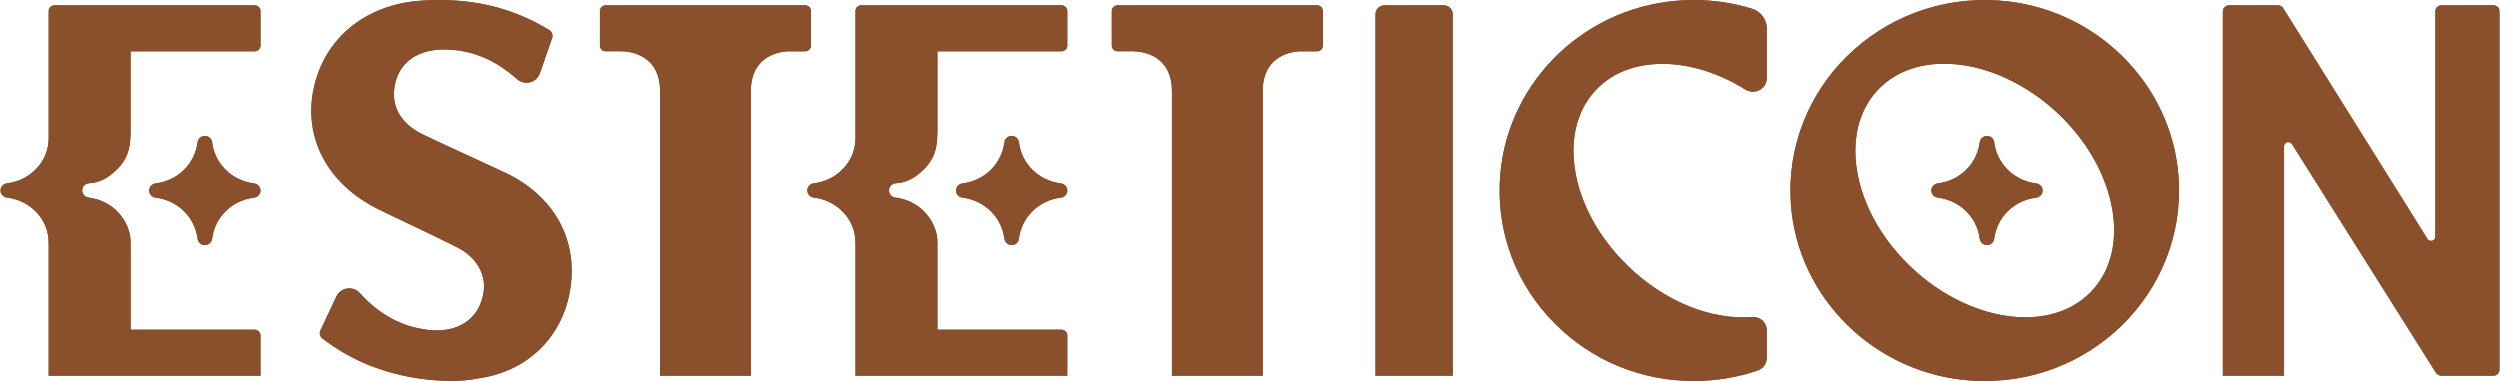 <svg width="374" height="57" viewBox="0 0 374 57" fill="none" xmlns="http://www.w3.org/2000/svg">
<g clip-path="url(#clip0_6241_1908)">
<g clip-path="url(#clip1_6241_1908)">
<path d="M373.022 0.791H365.229C364.734 0.791 364.33 1.187 364.33 1.672V35.398C364.33 36.034 363.48 36.27 363.14 35.726L341.559 1.212C341.396 0.951 341.102 0.791 340.793 0.791H333.485C332.962 0.791 332.538 1.207 332.538 1.72V56.207H341.692V21.894C341.692 21.261 342.54 21.023 342.882 21.564L364.412 55.758C364.573 56.014 364.925 56.207 365.232 56.207H373.024C373.52 56.207 373.923 55.811 373.923 55.325V1.672C373.923 1.187 373.52 0.791 373.024 0.791H373.022Z" fill="#8A502C"/>
<path d="M262.077 1.294C259.273 0.436 256.36 0 253.418 0C252.56 0 251.69 0.038 250.826 0.11C236.226 1.357 224.846 13.141 224.353 27.519C224.085 35.323 226.983 42.707 232.509 48.309C238.037 53.914 245.459 57 253.41 57C256.674 57 259.886 56.469 262.96 55.421C263.772 55.143 264.316 54.384 264.316 53.533V49.466C264.316 49.108 264.242 48.745 264.058 48.434C263.68 47.789 263.006 47.418 262.283 47.418C262.23 47.418 262.174 47.418 262.12 47.426C261.681 47.458 261.226 47.476 260.777 47.476C254.805 47.476 248.465 44.62 243.386 39.641C239.163 35.499 236.402 30.432 235.616 25.374C234.845 20.418 236.073 16.07 239.071 13.131C241.456 10.793 244.795 9.557 248.728 9.557C252.754 9.557 257.144 10.916 261.083 13.386C261.428 13.604 261.824 13.719 262.227 13.719C262.577 13.719 262.927 13.632 263.238 13.464C263.915 13.101 264.319 12.43 264.319 11.674V4.3C264.319 2.914 263.42 1.707 262.082 1.299L262.077 1.294Z" fill="#8A502C"/>
<path d="M298.817 0.06C281.291 -1.039 266.783 13.184 267.904 30.365C268.831 44.565 280.53 56.034 295.015 56.943C312.539 58.041 327.048 43.819 325.927 26.64C325.002 12.44 313.3 0.969 298.815 0.063L298.817 0.06ZM312.593 43.869C310.19 46.222 306.863 47.466 302.969 47.466C297.063 47.466 290.555 44.54 285.555 39.639C281.332 35.499 278.572 30.433 277.788 25.374C277.019 20.418 278.245 16.07 281.24 13.134C283.64 10.781 286.967 9.537 290.864 9.537C296.77 9.537 303.278 12.463 308.278 17.364C312.501 21.504 315.261 26.57 316.045 31.629C316.814 36.585 315.588 40.933 312.593 43.869Z" fill="#8A502C"/>
<path d="M75.436 25.767C73.75 24.973 72.055 24.2 70.296 23.394C67.998 22.342 65.62 21.254 63.309 20.14C59.791 18.443 58.318 15.659 59.165 12.3C59.97 9.109 62.72 7.326 66.713 7.409C70.658 7.499 74.041 8.911 77.363 11.852C77.887 12.315 78.607 12.49 79.294 12.315C79.983 12.137 80.532 11.639 80.764 10.978L82.6 5.684C82.754 5.241 82.582 4.746 82.177 4.498C76.549 1.054 70.306 -0.393 63.059 0.09C54.682 0.648 48.49 5.722 46.904 13.329C45.364 20.72 49.087 27.611 56.62 31.311C58.18 32.077 59.75 32.823 61.321 33.569L61.484 33.646C63.756 34.725 66.103 35.844 68.378 36.998C69.098 37.363 69.747 37.804 70.352 38.342C72.354 40.262 72.905 42.647 71.95 45.24C70.817 48.312 67.814 49.836 63.922 49.333C60.005 48.837 56.788 47.085 53.803 43.819C53.331 43.303 52.611 43.05 51.934 43.16C51.23 43.263 50.63 43.704 50.328 44.339L47.938 49.416C47.739 49.839 47.854 50.347 48.229 50.635C50.349 52.262 52.677 53.598 55.105 54.592C55.404 54.73 55.711 54.842 55.961 54.915C59.303 56.164 62.84 56.842 66.775 56.985C67.035 56.995 67.293 56.998 67.553 56.998C68.955 56.998 70.329 56.86 71.621 56.594C78.745 55.588 83.961 50.652 85.233 43.709C86.642 36.017 82.981 29.308 75.443 25.764L75.436 25.767Z" fill="#8A502C"/>
<path d="M38.092 7.677C38.577 7.677 38.973 7.292 38.973 6.813V1.655C38.973 1.179 38.58 0.791 38.092 0.791H8.161C7.676 0.791 7.28 1.176 7.28 1.667V20.56C7.28 21.672 7.045 22.783 6.509 23.764C5.437 25.732 3.442 27.128 1.075 27.416C0.575 27.476 0.151 27.859 0.087 28.347C0.008 28.951 0.45 29.484 1.05 29.556C3.465 29.844 5.493 31.281 6.558 33.301C7.066 34.265 7.28 35.353 7.28 36.437V56.194C7.28 56.194 7.285 56.207 7.293 56.207H38.97V50.184C38.97 49.709 38.577 49.321 38.089 49.321H19.544V36.282C19.544 35.969 19.503 35.459 19.439 35.151C19.416 35.036 19.388 34.92 19.36 34.808C19.227 34.292 19.033 33.789 18.786 33.316C18.298 32.385 17.596 31.566 16.748 30.936C15.885 30.292 14.874 29.849 13.812 29.641C13.633 29.606 13.452 29.579 13.27 29.556C12.9 29.511 12.563 29.308 12.407 28.976C12.047 28.212 12.594 27.436 13.362 27.411C14.514 27.371 15.607 26.883 16.518 26.195C19.457 23.97 19.541 21.734 19.541 19.159V7.677H38.094H38.092Z" fill="#8A502C"/>
<path d="M37.999 27.431C34.711 27.041 32.137 24.52 31.736 21.296C31.682 20.868 31.371 20.49 30.947 20.378C30.27 20.195 29.634 20.65 29.555 21.289C29.157 24.508 26.593 27.028 23.312 27.429C22.814 27.489 22.39 27.872 22.327 28.36C22.247 28.963 22.687 29.496 23.289 29.569C26.573 29.959 29.144 32.472 29.55 35.689C29.611 36.177 30.002 36.593 30.5 36.655C31.115 36.733 31.659 36.3 31.733 35.711C32.129 32.492 34.695 29.972 37.976 29.574C38.474 29.514 38.898 29.131 38.962 28.643C39.041 28.04 38.602 27.506 37.999 27.434V27.431Z" fill="#8A502C"/>
<path d="M215.968 0.791H207.134C206.383 0.791 205.775 1.387 205.775 2.123V56.207H217.329V2.123C217.329 1.387 216.722 0.791 215.971 0.791H215.968Z" fill="#8A502C"/>
<path d="M158.79 7.677C159.275 7.677 159.671 7.292 159.671 6.813V1.655C159.671 1.179 159.278 0.791 158.79 0.791H128.859C128.374 0.791 127.978 1.176 127.978 1.667V20.56C127.978 21.672 127.744 22.783 127.207 23.764C126.135 25.732 124.141 27.128 121.774 27.416C121.273 27.476 120.849 27.859 120.786 28.347C120.706 28.951 121.148 29.484 121.748 29.556C124.164 29.844 126.191 31.281 127.256 33.301C127.764 34.265 127.978 35.353 127.978 36.437V56.194C127.978 56.194 127.984 56.207 127.991 56.207H159.668V50.184C159.668 49.709 159.275 49.321 158.788 49.321H140.242V36.282C140.242 35.969 140.201 35.459 140.138 35.151C140.115 35.036 140.087 34.92 140.058 34.808C139.926 34.292 139.732 33.789 139.484 33.316C138.996 32.385 138.294 31.566 137.446 30.936C136.583 30.292 135.572 29.849 134.51 29.641C134.331 29.606 134.15 29.579 133.969 29.556C133.598 29.511 133.261 29.308 133.106 28.976C132.746 28.212 133.292 27.436 134.061 27.411C135.212 27.371 136.305 26.883 137.217 26.195C140.156 23.97 140.24 21.734 140.24 19.159V7.677H158.793H158.79Z" fill="#8A502C"/>
<path d="M158.698 27.431C155.41 27.041 152.836 24.52 152.435 21.296C152.381 20.868 152.07 20.49 151.646 20.378C150.969 20.195 150.334 20.65 150.254 21.289C149.856 24.508 147.293 27.028 144.011 27.429C143.514 27.489 143.09 27.872 143.026 28.36C142.947 28.963 143.386 29.496 143.988 29.569C147.272 29.959 149.843 32.472 150.249 35.689C150.311 36.177 150.701 36.593 151.199 36.655C151.815 36.733 152.358 36.3 152.432 35.711C152.828 32.492 155.394 29.972 158.676 29.574C159.173 29.514 159.597 29.131 159.661 28.643C159.74 28.04 159.301 27.506 158.698 27.434V27.431Z" fill="#8A502C"/>
<path d="M304.606 27.431C301.317 27.041 298.743 24.52 298.342 21.296C298.289 20.868 297.977 20.49 297.553 20.378C296.877 20.195 296.241 20.65 296.162 21.289C295.763 24.508 293.2 27.028 289.919 27.429C289.421 27.489 288.997 27.872 288.933 28.36C288.854 28.963 289.293 29.496 289.896 29.569C293.179 29.959 295.751 32.472 296.157 35.689C296.218 36.177 296.609 36.593 297.106 36.655C297.722 36.733 298.266 36.3 298.34 35.711C298.735 32.492 301.302 29.972 304.583 29.574C305.081 29.514 305.505 29.131 305.568 28.643C305.648 28.04 305.208 27.506 304.606 27.434V27.431Z" fill="#8A502C"/>
<path d="M120.456 0.791H90.62C90.137 0.791 89.749 1.174 89.749 1.645V6.821C89.749 7.292 90.14 7.674 90.62 7.674H93.063C94.258 7.707 98.747 8.19 98.747 13.669V56.207H112.331V13.264C112.556 8.18 116.83 7.707 117.992 7.677H120.456C120.936 7.677 121.327 7.294 121.327 6.823V1.647C121.327 1.174 120.936 0.794 120.456 0.794V0.791Z" fill="#8A502C"/>
<path d="M197.029 0.791H167.193C166.71 0.791 166.322 1.174 166.322 1.645V6.821C166.322 7.292 166.713 7.674 167.193 7.674H169.637C170.832 7.707 175.32 8.19 175.32 13.669V56.207H188.904V13.264C189.129 8.18 193.403 7.707 194.565 7.677H197.029C197.509 7.677 197.9 7.294 197.9 6.823V1.647C197.9 1.174 197.509 0.794 197.029 0.794V0.791Z" fill="#8A502C"/>
<path d="M373.022 0.791H365.229C364.734 0.791 364.33 1.187 364.33 1.672V35.398C364.33 36.034 363.48 36.27 363.14 35.726L341.559 1.212C341.396 0.951 341.102 0.791 340.793 0.791H333.485C332.962 0.791 332.538 1.207 332.538 1.72V56.207H341.692V21.894C341.692 21.261 342.54 21.023 342.882 21.564L364.412 55.758C364.573 56.014 364.925 56.207 365.232 56.207H373.024C373.52 56.207 373.923 55.811 373.923 55.325V1.672C373.923 1.187 373.52 0.791 373.024 0.791H373.022Z" fill="#8A502C"/>
<path d="M262.077 1.294C259.273 0.436 256.36 0 253.418 0C252.56 0 251.69 0.038 250.826 0.11C236.226 1.357 224.846 13.141 224.353 27.519C224.085 35.323 226.983 42.707 232.509 48.309C238.037 53.914 245.459 57 253.41 57C256.674 57 259.886 56.469 262.96 55.421C263.772 55.143 264.316 54.384 264.316 53.533V49.466C264.316 49.108 264.242 48.745 264.058 48.434C263.68 47.789 263.006 47.418 262.283 47.418C262.23 47.418 262.174 47.418 262.12 47.426C261.681 47.458 261.226 47.476 260.777 47.476C254.805 47.476 248.465 44.62 243.386 39.641C239.163 35.499 236.402 30.432 235.616 25.374C234.845 20.418 236.073 16.07 239.071 13.131C241.456 10.793 244.795 9.557 248.728 9.557C252.754 9.557 257.144 10.916 261.083 13.386C261.428 13.604 261.824 13.719 262.227 13.719C262.577 13.719 262.927 13.632 263.238 13.464C263.915 13.101 264.319 12.43 264.319 11.674V4.3C264.319 2.914 263.42 1.707 262.082 1.299L262.077 1.294Z" fill="#8A502C"/>
<path d="M298.817 0.06C281.291 -1.039 266.783 13.184 267.904 30.365C268.831 44.565 280.53 56.034 295.015 56.943C312.539 58.041 327.048 43.819 325.927 26.64C325.002 12.44 313.3 0.969 298.815 0.063L298.817 0.06ZM312.593 43.869C310.19 46.222 306.863 47.466 302.969 47.466C297.063 47.466 290.555 44.54 285.555 39.639C281.332 35.499 278.572 30.433 277.788 25.374C277.019 20.418 278.245 16.07 281.24 13.134C283.64 10.781 286.967 9.537 290.864 9.537C296.77 9.537 303.278 12.463 308.278 17.364C312.501 21.504 315.261 26.57 316.045 31.629C316.814 36.585 315.588 40.933 312.593 43.869Z" fill="#8A502C"/>
<path d="M75.436 25.767C73.75 24.973 72.055 24.2 70.296 23.394C67.998 22.342 65.62 21.254 63.309 20.14C59.791 18.443 58.318 15.659 59.165 12.3C59.97 9.109 62.72 7.326 66.713 7.409C70.658 7.499 74.041 8.911 77.363 11.852C77.887 12.315 78.607 12.49 79.294 12.315C79.983 12.137 80.532 11.639 80.764 10.978L82.6 5.684C82.754 5.241 82.582 4.746 82.177 4.498C76.549 1.054 70.306 -0.393 63.059 0.09C54.682 0.648 48.49 5.722 46.904 13.329C45.364 20.72 49.087 27.611 56.62 31.311C58.18 32.077 59.75 32.823 61.321 33.569L61.484 33.646C63.756 34.725 66.103 35.844 68.378 36.998C69.098 37.363 69.747 37.804 70.352 38.342C72.354 40.262 72.905 42.647 71.95 45.24C70.817 48.312 67.814 49.836 63.922 49.333C60.005 48.837 56.788 47.085 53.803 43.819C53.331 43.303 52.611 43.05 51.934 43.16C51.23 43.263 50.63 43.704 50.328 44.339L47.938 49.416C47.739 49.839 47.854 50.347 48.229 50.635C50.349 52.262 52.677 53.598 55.105 54.592C55.404 54.73 55.711 54.842 55.961 54.915C59.303 56.164 62.84 56.842 66.775 56.985C67.035 56.995 67.293 56.998 67.553 56.998C68.955 56.998 70.329 56.86 71.621 56.594C78.745 55.588 83.961 50.652 85.233 43.709C86.642 36.017 82.981 29.308 75.443 25.764L75.436 25.767Z" fill="#8A502C"/>
<path d="M38.092 7.677C38.577 7.677 38.973 7.292 38.973 6.813V1.655C38.973 1.179 38.58 0.791 38.092 0.791H8.161C7.676 0.791 7.28 1.176 7.28 1.667V20.56C7.28 21.672 7.045 22.783 6.509 23.764C5.437 25.732 3.442 27.128 1.075 27.416C0.575 27.476 0.151 27.859 0.087 28.347C0.008 28.951 0.45 29.484 1.05 29.556C3.465 29.844 5.493 31.281 6.558 33.301C7.066 34.265 7.28 35.353 7.28 36.437V56.194C7.28 56.194 7.285 56.207 7.293 56.207H38.97V50.184C38.97 49.709 38.577 49.321 38.089 49.321H19.544V36.282C19.544 35.969 19.503 35.459 19.439 35.151C19.416 35.036 19.388 34.92 19.36 34.808C19.227 34.292 19.033 33.789 18.786 33.316C18.298 32.385 17.596 31.566 16.748 30.936C15.885 30.292 14.874 29.849 13.812 29.641C13.633 29.606 13.452 29.579 13.27 29.556C12.9 29.511 12.563 29.308 12.407 28.976C12.047 28.212 12.594 27.436 13.362 27.411C14.514 27.371 15.607 26.883 16.518 26.195C19.457 23.97 19.541 21.734 19.541 19.159V7.677H38.094H38.092Z" fill="#8A502C"/>
<path d="M38 27.431C34.712 27.041 32.138 24.52 31.737 21.296C31.683 20.868 31.372 20.49 30.948 20.378C30.271 20.195 29.635 20.65 29.556 21.289C29.158 24.508 26.594 27.028 23.313 27.429C22.815 27.489 22.391 27.872 22.328 28.36C22.248 28.963 22.688 29.496 23.29 29.569C26.574 29.959 29.145 32.472 29.551 35.689C29.612 36.177 30.003 36.593 30.501 36.655C31.116 36.733 31.66 36.3 31.734 35.711C32.13 32.492 34.696 29.972 37.977 29.574C38.475 29.514 38.899 29.131 38.963 28.643C39.042 28.04 38.603 27.506 38 27.434V27.431Z" fill="#8A502C"/>
<path d="M215.968 0.791H207.134C206.383 0.791 205.775 1.387 205.775 2.123V56.207H217.329V2.123C217.329 1.387 216.722 0.791 215.971 0.791H215.968Z" fill="#8A502C"/>
<path d="M158.79 7.677C159.275 7.677 159.671 7.292 159.671 6.813V1.655C159.671 1.179 159.278 0.791 158.79 0.791H128.859C128.374 0.791 127.978 1.176 127.978 1.667V20.56C127.978 21.672 127.744 22.783 127.207 23.764C126.135 25.732 124.141 27.128 121.774 27.416C121.273 27.476 120.849 27.859 120.786 28.347C120.706 28.951 121.148 29.484 121.748 29.556C124.164 29.844 126.191 31.281 127.256 33.301C127.764 34.265 127.978 35.353 127.978 36.437V56.194C127.978 56.194 127.984 56.207 127.991 56.207H159.668V50.184C159.668 49.709 159.275 49.321 158.788 49.321H140.242V36.282C140.242 35.969 140.201 35.459 140.138 35.151C140.115 35.036 140.087 34.92 140.058 34.808C139.926 34.292 139.732 33.789 139.484 33.316C138.996 32.385 138.294 31.566 137.446 30.936C136.583 30.292 135.572 29.849 134.51 29.641C134.331 29.606 134.15 29.579 133.969 29.556C133.598 29.511 133.261 29.308 133.106 28.976C132.746 28.212 133.292 27.436 134.061 27.411C135.212 27.371 136.305 26.883 137.217 26.195C140.156 23.97 140.24 21.734 140.24 19.159V7.677H158.793H158.79Z" fill="#8A502C"/>
<path d="M158.698 27.431C155.41 27.041 152.836 24.52 152.435 21.296C152.381 20.868 152.07 20.49 151.646 20.378C150.969 20.195 150.334 20.65 150.254 21.289C149.856 24.508 147.293 27.028 144.011 27.429C143.514 27.489 143.09 27.872 143.026 28.36C142.947 28.963 143.386 29.496 143.988 29.569C147.272 29.959 149.843 32.472 150.249 35.689C150.311 36.177 150.701 36.593 151.199 36.655C151.815 36.733 152.358 36.3 152.432 35.711C152.828 32.492 155.394 29.972 158.676 29.574C159.173 29.514 159.597 29.131 159.661 28.643C159.74 28.04 159.301 27.506 158.698 27.434V27.431Z" fill="#8A502C"/>
<path d="M304.606 27.431C301.317 27.041 298.743 24.52 298.342 21.296C298.289 20.868 297.977 20.49 297.553 20.378C296.877 20.195 296.241 20.65 296.162 21.289C295.763 24.508 293.2 27.028 289.919 27.429C289.421 27.489 288.997 27.872 288.933 28.36C288.854 28.963 289.293 29.496 289.896 29.569C293.179 29.959 295.751 32.472 296.157 35.689C296.218 36.177 296.609 36.593 297.106 36.655C297.722 36.733 298.266 36.3 298.34 35.711C298.735 32.492 301.302 29.972 304.583 29.574C305.081 29.514 305.505 29.131 305.568 28.643C305.648 28.04 305.208 27.506 304.606 27.434V27.431Z" fill="#8A502C"/>
<path d="M120.456 0.791H90.62C90.137 0.791 89.749 1.174 89.749 1.645V6.821C89.749 7.292 90.14 7.674 90.62 7.674H93.063C94.258 7.707 98.747 8.19 98.747 13.669V56.207H112.331V13.264C112.556 8.18 116.83 7.707 117.992 7.677H120.456C120.936 7.677 121.327 7.294 121.327 6.823V1.647C121.327 1.174 120.936 0.794 120.456 0.794V0.791Z" fill="#8A502C"/>
<path d="M197.029 0.791H167.193C166.71 0.791 166.322 1.174 166.322 1.645V6.821C166.322 7.292 166.713 7.674 167.193 7.674H169.637C170.832 7.707 175.32 8.19 175.32 13.669V56.207H188.904V13.264C189.129 8.18 193.403 7.707 194.565 7.677H197.029C197.509 7.677 197.9 7.294 197.9 6.823V1.647C197.9 1.174 197.509 0.794 197.029 0.794V0.791Z" fill="#8A502C"/>
</g>
</g>
<defs>
<clipPath id="clip0_6241_1908">
<rect width="374" height="57" fill="white"/>
</clipPath>
<clipPath id="clip1_6241_1908">
<rect width="374" height="57" fill="white"/>
</clipPath>
</defs>
</svg>
